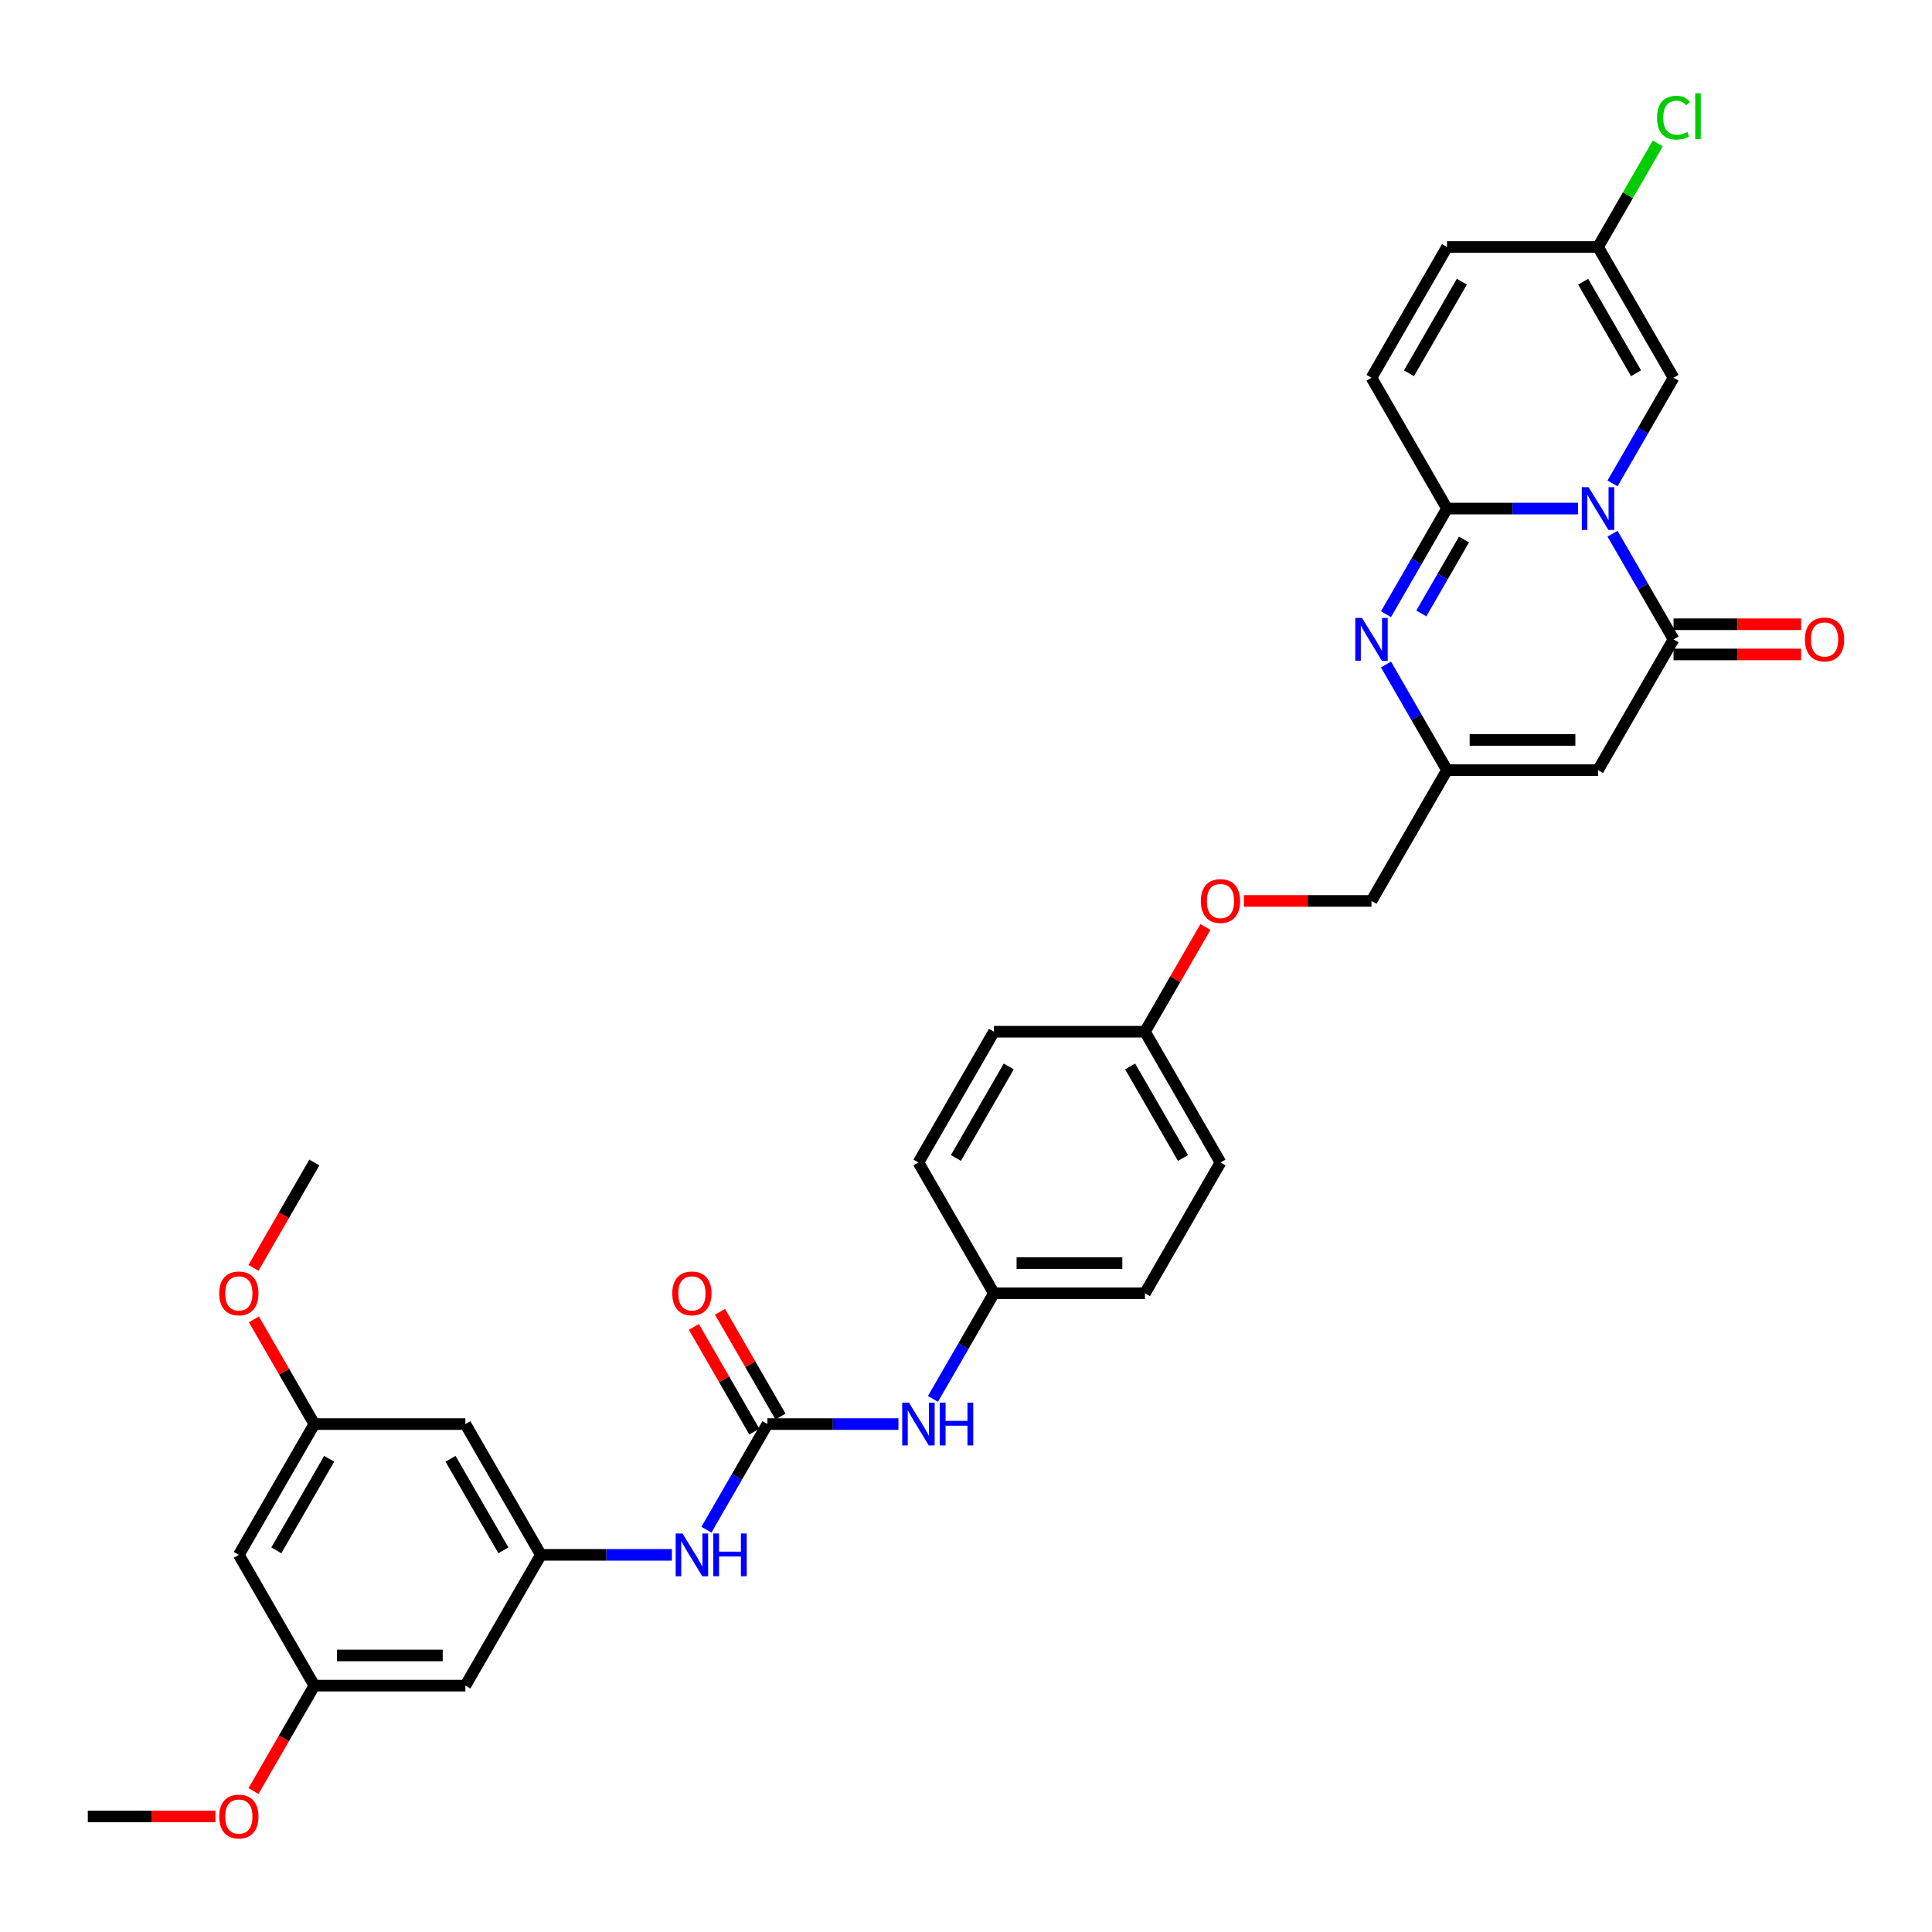 <?xml version='1.0' encoding='iso-8859-1'?>
<svg version='1.1' baseProfile='full'
              xmlns='http://www.w3.org/2000/svg'
                      xmlns:rdkit='http://www.rdkit.org/xml'
                      xmlns:xlink='http://www.w3.org/1999/xlink'
                  xml:space='preserve'
width='1000px' height='1000px' viewBox='0 0 1000 1000'>
<!-- END OF HEADER -->
<rect style='opacity:1.0;fill:#FFFFFF;stroke:none' width='1000' height='1000' x='0' y='0'> </rect>
<path class='bond-0' d='M 816.783,263.231 L 782.873,263.231' style='fill:none;fill-rule:evenodd;stroke:#0000FF;stroke-width:6px;stroke-linecap:butt;stroke-linejoin:miter;stroke-opacity:1' />
<path class='bond-0' d='M 782.873,263.231 L 748.964,263.231' style='fill:none;fill-rule:evenodd;stroke:#000000;stroke-width:6px;stroke-linecap:butt;stroke-linejoin:miter;stroke-opacity:1' />
<path class='bond-1' d='M 834.651,276.254 L 850.433,303.59' style='fill:none;fill-rule:evenodd;stroke:#0000FF;stroke-width:6px;stroke-linecap:butt;stroke-linejoin:miter;stroke-opacity:1' />
<path class='bond-1' d='M 850.433,303.59 L 866.216,330.926' style='fill:none;fill-rule:evenodd;stroke:#000000;stroke-width:6px;stroke-linecap:butt;stroke-linejoin:miter;stroke-opacity:1' />
<path class='bond-5' d='M 834.651,250.208 L 850.433,222.872' style='fill:none;fill-rule:evenodd;stroke:#0000FF;stroke-width:6px;stroke-linecap:butt;stroke-linejoin:miter;stroke-opacity:1' />
<path class='bond-5' d='M 850.433,222.872 L 866.216,195.536' style='fill:none;fill-rule:evenodd;stroke:#000000;stroke-width:6px;stroke-linecap:butt;stroke-linejoin:miter;stroke-opacity:1' />
<path class='bond-2' d='M 748.964,263.231 L 733.182,290.567' style='fill:none;fill-rule:evenodd;stroke:#000000;stroke-width:6px;stroke-linecap:butt;stroke-linejoin:miter;stroke-opacity:1' />
<path class='bond-2' d='M 733.182,290.567 L 717.399,317.903' style='fill:none;fill-rule:evenodd;stroke:#0000FF;stroke-width:6px;stroke-linecap:butt;stroke-linejoin:miter;stroke-opacity:1' />
<path class='bond-2' d='M 757.769,279.248 L 746.721,298.384' style='fill:none;fill-rule:evenodd;stroke:#000000;stroke-width:6px;stroke-linecap:butt;stroke-linejoin:miter;stroke-opacity:1' />
<path class='bond-2' d='M 746.721,298.384 L 735.673,317.519' style='fill:none;fill-rule:evenodd;stroke:#0000FF;stroke-width:6px;stroke-linecap:butt;stroke-linejoin:miter;stroke-opacity:1' />
<path class='bond-7' d='M 748.964,263.231 L 709.88,195.536' style='fill:none;fill-rule:evenodd;stroke:#000000;stroke-width:6px;stroke-linecap:butt;stroke-linejoin:miter;stroke-opacity:1' />
<path class='bond-3' d='M 866.216,330.926 L 827.132,398.621' style='fill:none;fill-rule:evenodd;stroke:#000000;stroke-width:6px;stroke-linecap:butt;stroke-linejoin:miter;stroke-opacity:1' />
<path class='bond-13' d='M 866.216,338.743 L 899.242,338.743' style='fill:none;fill-rule:evenodd;stroke:#000000;stroke-width:6px;stroke-linecap:butt;stroke-linejoin:miter;stroke-opacity:1' />
<path class='bond-13' d='M 899.242,338.743 L 932.268,338.743' style='fill:none;fill-rule:evenodd;stroke:#FF0000;stroke-width:6px;stroke-linecap:butt;stroke-linejoin:miter;stroke-opacity:1' />
<path class='bond-13' d='M 866.216,323.109 L 899.242,323.109' style='fill:none;fill-rule:evenodd;stroke:#000000;stroke-width:6px;stroke-linecap:butt;stroke-linejoin:miter;stroke-opacity:1' />
<path class='bond-13' d='M 899.242,323.109 L 932.268,323.109' style='fill:none;fill-rule:evenodd;stroke:#FF0000;stroke-width:6px;stroke-linecap:butt;stroke-linejoin:miter;stroke-opacity:1' />
<path class='bond-34' d='M 717.399,343.949 L 733.182,371.285' style='fill:none;fill-rule:evenodd;stroke:#0000FF;stroke-width:6px;stroke-linecap:butt;stroke-linejoin:miter;stroke-opacity:1' />
<path class='bond-34' d='M 733.182,371.285 L 748.964,398.621' style='fill:none;fill-rule:evenodd;stroke:#000000;stroke-width:6px;stroke-linecap:butt;stroke-linejoin:miter;stroke-opacity:1' />
<path class='bond-4' d='M 827.132,398.621 L 748.964,398.621' style='fill:none;fill-rule:evenodd;stroke:#000000;stroke-width:6px;stroke-linecap:butt;stroke-linejoin:miter;stroke-opacity:1' />
<path class='bond-4' d='M 815.407,382.988 L 760.689,382.988' style='fill:none;fill-rule:evenodd;stroke:#000000;stroke-width:6px;stroke-linecap:butt;stroke-linejoin:miter;stroke-opacity:1' />
<path class='bond-20' d='M 748.964,398.621 L 709.88,466.317' style='fill:none;fill-rule:evenodd;stroke:#000000;stroke-width:6px;stroke-linecap:butt;stroke-linejoin:miter;stroke-opacity:1' />
<path class='bond-9' d='M 866.216,195.536 L 827.132,127.84' style='fill:none;fill-rule:evenodd;stroke:#000000;stroke-width:6px;stroke-linecap:butt;stroke-linejoin:miter;stroke-opacity:1' />
<path class='bond-9' d='M 846.814,193.198 L 819.456,145.811' style='fill:none;fill-rule:evenodd;stroke:#000000;stroke-width:6px;stroke-linecap:butt;stroke-linejoin:miter;stroke-opacity:1' />
<path class='bond-6' d='M 397.209,737.098 L 431.119,737.098' style='fill:none;fill-rule:evenodd;stroke:#000000;stroke-width:6px;stroke-linecap:butt;stroke-linejoin:miter;stroke-opacity:1' />
<path class='bond-6' d='M 431.119,737.098 L 465.028,737.098' style='fill:none;fill-rule:evenodd;stroke:#0000FF;stroke-width:6px;stroke-linecap:butt;stroke-linejoin:miter;stroke-opacity:1' />
<path class='bond-10' d='M 397.209,737.098 L 381.427,764.434' style='fill:none;fill-rule:evenodd;stroke:#000000;stroke-width:6px;stroke-linecap:butt;stroke-linejoin:miter;stroke-opacity:1' />
<path class='bond-10' d='M 381.427,764.434 L 365.644,791.77' style='fill:none;fill-rule:evenodd;stroke:#0000FF;stroke-width:6px;stroke-linecap:butt;stroke-linejoin:miter;stroke-opacity:1' />
<path class='bond-16' d='M 403.979,733.189 L 388.332,706.087' style='fill:none;fill-rule:evenodd;stroke:#000000;stroke-width:6px;stroke-linecap:butt;stroke-linejoin:miter;stroke-opacity:1' />
<path class='bond-16' d='M 388.332,706.087 L 372.685,678.986' style='fill:none;fill-rule:evenodd;stroke:#FF0000;stroke-width:6px;stroke-linecap:butt;stroke-linejoin:miter;stroke-opacity:1' />
<path class='bond-16' d='M 390.44,741.006 L 374.793,713.904' style='fill:none;fill-rule:evenodd;stroke:#000000;stroke-width:6px;stroke-linecap:butt;stroke-linejoin:miter;stroke-opacity:1' />
<path class='bond-16' d='M 374.793,713.904 L 359.145,686.802' style='fill:none;fill-rule:evenodd;stroke:#FF0000;stroke-width:6px;stroke-linecap:butt;stroke-linejoin:miter;stroke-opacity:1' />
<path class='bond-33' d='M 709.88,195.536 L 748.964,127.84' style='fill:none;fill-rule:evenodd;stroke:#000000;stroke-width:6px;stroke-linecap:butt;stroke-linejoin:miter;stroke-opacity:1' />
<path class='bond-33' d='M 729.282,193.198 L 756.641,145.811' style='fill:none;fill-rule:evenodd;stroke:#000000;stroke-width:6px;stroke-linecap:butt;stroke-linejoin:miter;stroke-opacity:1' />
<path class='bond-8' d='M 279.958,804.793 L 313.867,804.793' style='fill:none;fill-rule:evenodd;stroke:#000000;stroke-width:6px;stroke-linecap:butt;stroke-linejoin:miter;stroke-opacity:1' />
<path class='bond-8' d='M 313.867,804.793 L 347.776,804.793' style='fill:none;fill-rule:evenodd;stroke:#0000FF;stroke-width:6px;stroke-linecap:butt;stroke-linejoin:miter;stroke-opacity:1' />
<path class='bond-14' d='M 279.958,804.793 L 240.874,737.098' style='fill:none;fill-rule:evenodd;stroke:#000000;stroke-width:6px;stroke-linecap:butt;stroke-linejoin:miter;stroke-opacity:1' />
<path class='bond-14' d='M 260.556,802.455 L 233.197,755.069' style='fill:none;fill-rule:evenodd;stroke:#000000;stroke-width:6px;stroke-linecap:butt;stroke-linejoin:miter;stroke-opacity:1' />
<path class='bond-15' d='M 279.958,804.793 L 240.874,872.488' style='fill:none;fill-rule:evenodd;stroke:#000000;stroke-width:6px;stroke-linecap:butt;stroke-linejoin:miter;stroke-opacity:1' />
<path class='bond-11' d='M 827.132,127.84 L 748.964,127.84' style='fill:none;fill-rule:evenodd;stroke:#000000;stroke-width:6px;stroke-linecap:butt;stroke-linejoin:miter;stroke-opacity:1' />
<path class='bond-23' d='M 827.132,127.84 L 842.603,101.043' style='fill:none;fill-rule:evenodd;stroke:#000000;stroke-width:6px;stroke-linecap:butt;stroke-linejoin:miter;stroke-opacity:1' />
<path class='bond-23' d='M 842.603,101.043 L 858.074,74.246' style='fill:none;fill-rule:evenodd;stroke:#00CC00;stroke-width:6px;stroke-linecap:butt;stroke-linejoin:miter;stroke-opacity:1' />
<path class='bond-12' d='M 482.896,724.075 L 498.678,696.739' style='fill:none;fill-rule:evenodd;stroke:#0000FF;stroke-width:6px;stroke-linecap:butt;stroke-linejoin:miter;stroke-opacity:1' />
<path class='bond-12' d='M 498.678,696.739 L 514.461,669.402' style='fill:none;fill-rule:evenodd;stroke:#000000;stroke-width:6px;stroke-linecap:butt;stroke-linejoin:miter;stroke-opacity:1' />
<path class='bond-18' d='M 240.874,737.098 L 162.706,737.098' style='fill:none;fill-rule:evenodd;stroke:#000000;stroke-width:6px;stroke-linecap:butt;stroke-linejoin:miter;stroke-opacity:1' />
<path class='bond-17' d='M 240.874,872.488 L 162.706,872.488' style='fill:none;fill-rule:evenodd;stroke:#000000;stroke-width:6px;stroke-linecap:butt;stroke-linejoin:miter;stroke-opacity:1' />
<path class='bond-17' d='M 229.149,856.855 L 174.431,856.855' style='fill:none;fill-rule:evenodd;stroke:#000000;stroke-width:6px;stroke-linecap:butt;stroke-linejoin:miter;stroke-opacity:1' />
<path class='bond-19' d='M 162.706,872.488 L 123.622,804.793' style='fill:none;fill-rule:evenodd;stroke:#000000;stroke-width:6px;stroke-linecap:butt;stroke-linejoin:miter;stroke-opacity:1' />
<path class='bond-29' d='M 162.706,872.488 L 146.96,899.762' style='fill:none;fill-rule:evenodd;stroke:#000000;stroke-width:6px;stroke-linecap:butt;stroke-linejoin:miter;stroke-opacity:1' />
<path class='bond-29' d='M 146.96,899.762 L 131.213,927.035' style='fill:none;fill-rule:evenodd;stroke:#FF0000;stroke-width:6px;stroke-linecap:butt;stroke-linejoin:miter;stroke-opacity:1' />
<path class='bond-30' d='M 162.706,737.098 L 147.059,709.996' style='fill:none;fill-rule:evenodd;stroke:#000000;stroke-width:6px;stroke-linecap:butt;stroke-linejoin:miter;stroke-opacity:1' />
<path class='bond-30' d='M 147.059,709.996 L 131.412,682.894' style='fill:none;fill-rule:evenodd;stroke:#FF0000;stroke-width:6px;stroke-linecap:butt;stroke-linejoin:miter;stroke-opacity:1' />
<path class='bond-36' d='M 162.706,737.098 L 123.622,804.793' style='fill:none;fill-rule:evenodd;stroke:#000000;stroke-width:6px;stroke-linecap:butt;stroke-linejoin:miter;stroke-opacity:1' />
<path class='bond-36' d='M 170.383,755.069 L 143.024,802.455' style='fill:none;fill-rule:evenodd;stroke:#000000;stroke-width:6px;stroke-linecap:butt;stroke-linejoin:miter;stroke-opacity:1' />
<path class='bond-22' d='M 709.88,466.317 L 676.855,466.317' style='fill:none;fill-rule:evenodd;stroke:#000000;stroke-width:6px;stroke-linecap:butt;stroke-linejoin:miter;stroke-opacity:1' />
<path class='bond-22' d='M 676.855,466.317 L 643.829,466.317' style='fill:none;fill-rule:evenodd;stroke:#FF0000;stroke-width:6px;stroke-linecap:butt;stroke-linejoin:miter;stroke-opacity:1' />
<path class='bond-21' d='M 514.461,669.402 L 592.629,669.402' style='fill:none;fill-rule:evenodd;stroke:#000000;stroke-width:6px;stroke-linecap:butt;stroke-linejoin:miter;stroke-opacity:1' />
<path class='bond-21' d='M 526.186,653.769 L 580.904,653.769' style='fill:none;fill-rule:evenodd;stroke:#000000;stroke-width:6px;stroke-linecap:butt;stroke-linejoin:miter;stroke-opacity:1' />
<path class='bond-35' d='M 514.461,669.402 L 475.377,601.707' style='fill:none;fill-rule:evenodd;stroke:#000000;stroke-width:6px;stroke-linecap:butt;stroke-linejoin:miter;stroke-opacity:1' />
<path class='bond-24' d='M 623.923,479.808 L 608.276,506.91' style='fill:none;fill-rule:evenodd;stroke:#FF0000;stroke-width:6px;stroke-linecap:butt;stroke-linejoin:miter;stroke-opacity:1' />
<path class='bond-24' d='M 608.276,506.91 L 592.629,534.012' style='fill:none;fill-rule:evenodd;stroke:#000000;stroke-width:6px;stroke-linecap:butt;stroke-linejoin:miter;stroke-opacity:1' />
<path class='bond-27' d='M 592.629,534.012 L 514.461,534.012' style='fill:none;fill-rule:evenodd;stroke:#000000;stroke-width:6px;stroke-linecap:butt;stroke-linejoin:miter;stroke-opacity:1' />
<path class='bond-28' d='M 592.629,534.012 L 631.713,601.707' style='fill:none;fill-rule:evenodd;stroke:#000000;stroke-width:6px;stroke-linecap:butt;stroke-linejoin:miter;stroke-opacity:1' />
<path class='bond-28' d='M 584.952,551.983 L 612.311,599.37' style='fill:none;fill-rule:evenodd;stroke:#000000;stroke-width:6px;stroke-linecap:butt;stroke-linejoin:miter;stroke-opacity:1' />
<path class='bond-25' d='M 475.377,601.707 L 514.461,534.012' style='fill:none;fill-rule:evenodd;stroke:#000000;stroke-width:6px;stroke-linecap:butt;stroke-linejoin:miter;stroke-opacity:1' />
<path class='bond-25' d='M 494.779,599.37 L 522.138,551.983' style='fill:none;fill-rule:evenodd;stroke:#000000;stroke-width:6px;stroke-linecap:butt;stroke-linejoin:miter;stroke-opacity:1' />
<path class='bond-26' d='M 592.629,669.402 L 631.713,601.707' style='fill:none;fill-rule:evenodd;stroke:#000000;stroke-width:6px;stroke-linecap:butt;stroke-linejoin:miter;stroke-opacity:1' />
<path class='bond-32' d='M 111.506,940.183 L 78.48,940.183' style='fill:none;fill-rule:evenodd;stroke:#FF0000;stroke-width:6px;stroke-linecap:butt;stroke-linejoin:miter;stroke-opacity:1' />
<path class='bond-32' d='M 78.48,940.183 L 45.455,940.183' style='fill:none;fill-rule:evenodd;stroke:#000000;stroke-width:6px;stroke-linecap:butt;stroke-linejoin:miter;stroke-opacity:1' />
<path class='bond-31' d='M 131.213,656.254 L 146.96,628.981' style='fill:none;fill-rule:evenodd;stroke:#FF0000;stroke-width:6px;stroke-linecap:butt;stroke-linejoin:miter;stroke-opacity:1' />
<path class='bond-31' d='M 146.96,628.981 L 162.706,601.707' style='fill:none;fill-rule:evenodd;stroke:#000000;stroke-width:6px;stroke-linecap:butt;stroke-linejoin:miter;stroke-opacity:1' />
<path  class='atom-0' d='M 822.239 252.162
L 829.493 263.887
Q 830.212 265.044, 831.369 267.139
Q 832.526 269.234, 832.588 269.359
L 832.588 252.162
L 835.527 252.162
L 835.527 274.299
L 832.494 274.299
L 824.709 261.48
Q 823.802 259.979, 822.833 258.259
Q 821.895 256.54, 821.613 256.008
L 821.613 274.299
L 818.737 274.299
L 818.737 252.162
L 822.239 252.162
' fill='#0000FF'/>
<path  class='atom-3' d='M 704.987 319.857
L 712.241 331.583
Q 712.96 332.74, 714.117 334.834
Q 715.274 336.929, 715.337 337.054
L 715.337 319.857
L 718.276 319.857
L 718.276 341.995
L 715.243 341.995
L 707.457 329.175
Q 706.55 327.674, 705.581 325.955
Q 704.643 324.235, 704.362 323.703
L 704.362 341.995
L 701.485 341.995
L 701.485 319.857
L 704.987 319.857
' fill='#0000FF'/>
<path  class='atom-11' d='M 353.232 793.724
L 360.486 805.449
Q 361.205 806.606, 362.362 808.701
Q 363.519 810.796, 363.582 810.921
L 363.582 793.724
L 366.521 793.724
L 366.521 815.861
L 363.488 815.861
L 355.702 803.042
Q 354.796 801.541, 353.826 799.821
Q 352.888 798.102, 352.607 797.57
L 352.607 815.861
L 349.73 815.861
L 349.73 793.724
L 353.232 793.724
' fill='#0000FF'/>
<path  class='atom-11' d='M 369.178 793.724
L 372.18 793.724
L 372.18 803.136
L 383.499 803.136
L 383.499 793.724
L 386.5 793.724
L 386.5 815.861
L 383.499 815.861
L 383.499 805.637
L 372.18 805.637
L 372.18 815.861
L 369.178 815.861
L 369.178 793.724
' fill='#0000FF'/>
<path  class='atom-13' d='M 470.484 726.029
L 477.738 737.754
Q 478.457 738.911, 479.614 741.006
Q 480.771 743.101, 480.833 743.226
L 480.833 726.029
L 483.772 726.029
L 483.772 748.166
L 480.739 748.166
L 472.954 735.347
Q 472.047 733.846, 471.078 732.126
Q 470.14 730.406, 469.859 729.875
L 469.859 748.166
L 466.982 748.166
L 466.982 726.029
L 470.484 726.029
' fill='#0000FF'/>
<path  class='atom-13' d='M 486.43 726.029
L 489.432 726.029
L 489.432 735.44
L 500.75 735.44
L 500.75 726.029
L 503.752 726.029
L 503.752 748.166
L 500.75 748.166
L 500.75 737.942
L 489.432 737.942
L 489.432 748.166
L 486.43 748.166
L 486.43 726.029
' fill='#0000FF'/>
<path  class='atom-14' d='M 934.222 330.989
Q 934.222 325.673, 936.848 322.703
Q 939.475 319.732, 944.384 319.732
Q 949.293 319.732, 951.919 322.703
Q 954.545 325.673, 954.545 330.989
Q 954.545 336.366, 951.888 339.431
Q 949.23 342.464, 944.384 342.464
Q 939.506 342.464, 936.848 339.431
Q 934.222 336.398, 934.222 330.989
M 944.384 339.962
Q 947.76 339.962, 949.574 337.711
Q 951.419 335.428, 951.419 330.989
Q 951.419 326.642, 949.574 324.454
Q 947.76 322.234, 944.384 322.234
Q 941.007 322.234, 939.162 324.422
Q 937.349 326.611, 937.349 330.989
Q 937.349 335.46, 939.162 337.711
Q 941.007 339.962, 944.384 339.962
' fill='#FF0000'/>
<path  class='atom-17' d='M 347.964 669.465
Q 347.964 664.149, 350.59 661.179
Q 353.217 658.209, 358.126 658.209
Q 363.034 658.209, 365.661 661.179
Q 368.287 664.149, 368.287 669.465
Q 368.287 674.843, 365.63 677.907
Q 362.972 680.94, 358.126 680.94
Q 353.248 680.94, 350.59 677.907
Q 347.964 674.874, 347.964 669.465
M 358.126 678.438
Q 361.502 678.438, 363.316 676.187
Q 365.161 673.905, 365.161 669.465
Q 365.161 665.119, 363.316 662.93
Q 361.502 660.71, 358.126 660.71
Q 354.749 660.71, 352.904 662.899
Q 351.09 665.087, 351.09 669.465
Q 351.09 673.936, 352.904 676.187
Q 354.749 678.438, 358.126 678.438
' fill='#FF0000'/>
<path  class='atom-23' d='M 621.551 466.379
Q 621.551 461.064, 624.177 458.093
Q 626.804 455.123, 631.713 455.123
Q 636.622 455.123, 639.248 458.093
Q 641.874 461.064, 641.874 466.379
Q 641.874 471.757, 639.217 474.821
Q 636.559 477.854, 631.713 477.854
Q 626.835 477.854, 624.177 474.821
Q 621.551 471.788, 621.551 466.379
M 631.713 475.353
Q 635.09 475.353, 636.903 473.101
Q 638.748 470.819, 638.748 466.379
Q 638.748 462.033, 636.903 459.844
Q 635.09 457.624, 631.713 457.624
Q 628.336 457.624, 626.491 459.813
Q 624.678 462.002, 624.678 466.379
Q 624.678 470.85, 626.491 473.101
Q 628.336 475.353, 631.713 475.353
' fill='#FF0000'/>
<path  class='atom-24' d='M 857.68 60.911
Q 857.68 55.408, 860.244 52.532
Q 862.839 49.624, 867.748 49.624
Q 872.313 49.624, 874.752 52.844
L 872.688 54.532
Q 870.906 52.188, 867.748 52.188
Q 864.402 52.188, 862.62 54.439
Q 860.869 56.659, 860.869 60.911
Q 860.869 65.288, 862.683 67.54
Q 864.527 69.791, 868.092 69.791
Q 870.531 69.791, 873.376 68.321
L 874.252 70.666
Q 873.095 71.417, 871.344 71.855
Q 869.593 72.292, 867.654 72.292
Q 862.839 72.292, 860.244 69.353
Q 857.68 66.414, 857.68 60.911
' fill='#00CC00'/>
<path  class='atom-24' d='M 877.441 48.279
L 880.317 48.279
L 880.317 72.011
L 877.441 72.011
L 877.441 48.279
' fill='#00CC00'/>
<path  class='atom-30' d='M 113.46 940.246
Q 113.46 934.93, 116.087 931.96
Q 118.713 928.99, 123.622 928.99
Q 128.531 928.99, 131.158 931.96
Q 133.784 934.93, 133.784 940.246
Q 133.784 945.624, 131.126 948.688
Q 128.469 951.721, 123.622 951.721
Q 118.745 951.721, 116.087 948.688
Q 113.46 945.655, 113.46 940.246
M 123.622 949.22
Q 126.999 949.22, 128.813 946.968
Q 130.657 944.686, 130.657 940.246
Q 130.657 935.9, 128.813 933.711
Q 126.999 931.491, 123.622 931.491
Q 120.245 931.491, 118.401 933.68
Q 116.587 935.868, 116.587 940.246
Q 116.587 944.717, 118.401 946.968
Q 120.245 949.22, 123.622 949.22
' fill='#FF0000'/>
<path  class='atom-31' d='M 113.46 669.465
Q 113.46 664.149, 116.087 661.179
Q 118.713 658.209, 123.622 658.209
Q 128.531 658.209, 131.158 661.179
Q 133.784 664.149, 133.784 669.465
Q 133.784 674.843, 131.126 677.907
Q 128.469 680.94, 123.622 680.94
Q 118.745 680.94, 116.087 677.907
Q 113.46 674.874, 113.46 669.465
M 123.622 678.438
Q 126.999 678.438, 128.813 676.187
Q 130.657 673.905, 130.657 669.465
Q 130.657 665.119, 128.813 662.93
Q 126.999 660.71, 123.622 660.71
Q 120.245 660.71, 118.401 662.899
Q 116.587 665.087, 116.587 669.465
Q 116.587 673.936, 118.401 676.187
Q 120.245 678.438, 123.622 678.438
' fill='#FF0000'/>
</svg>
